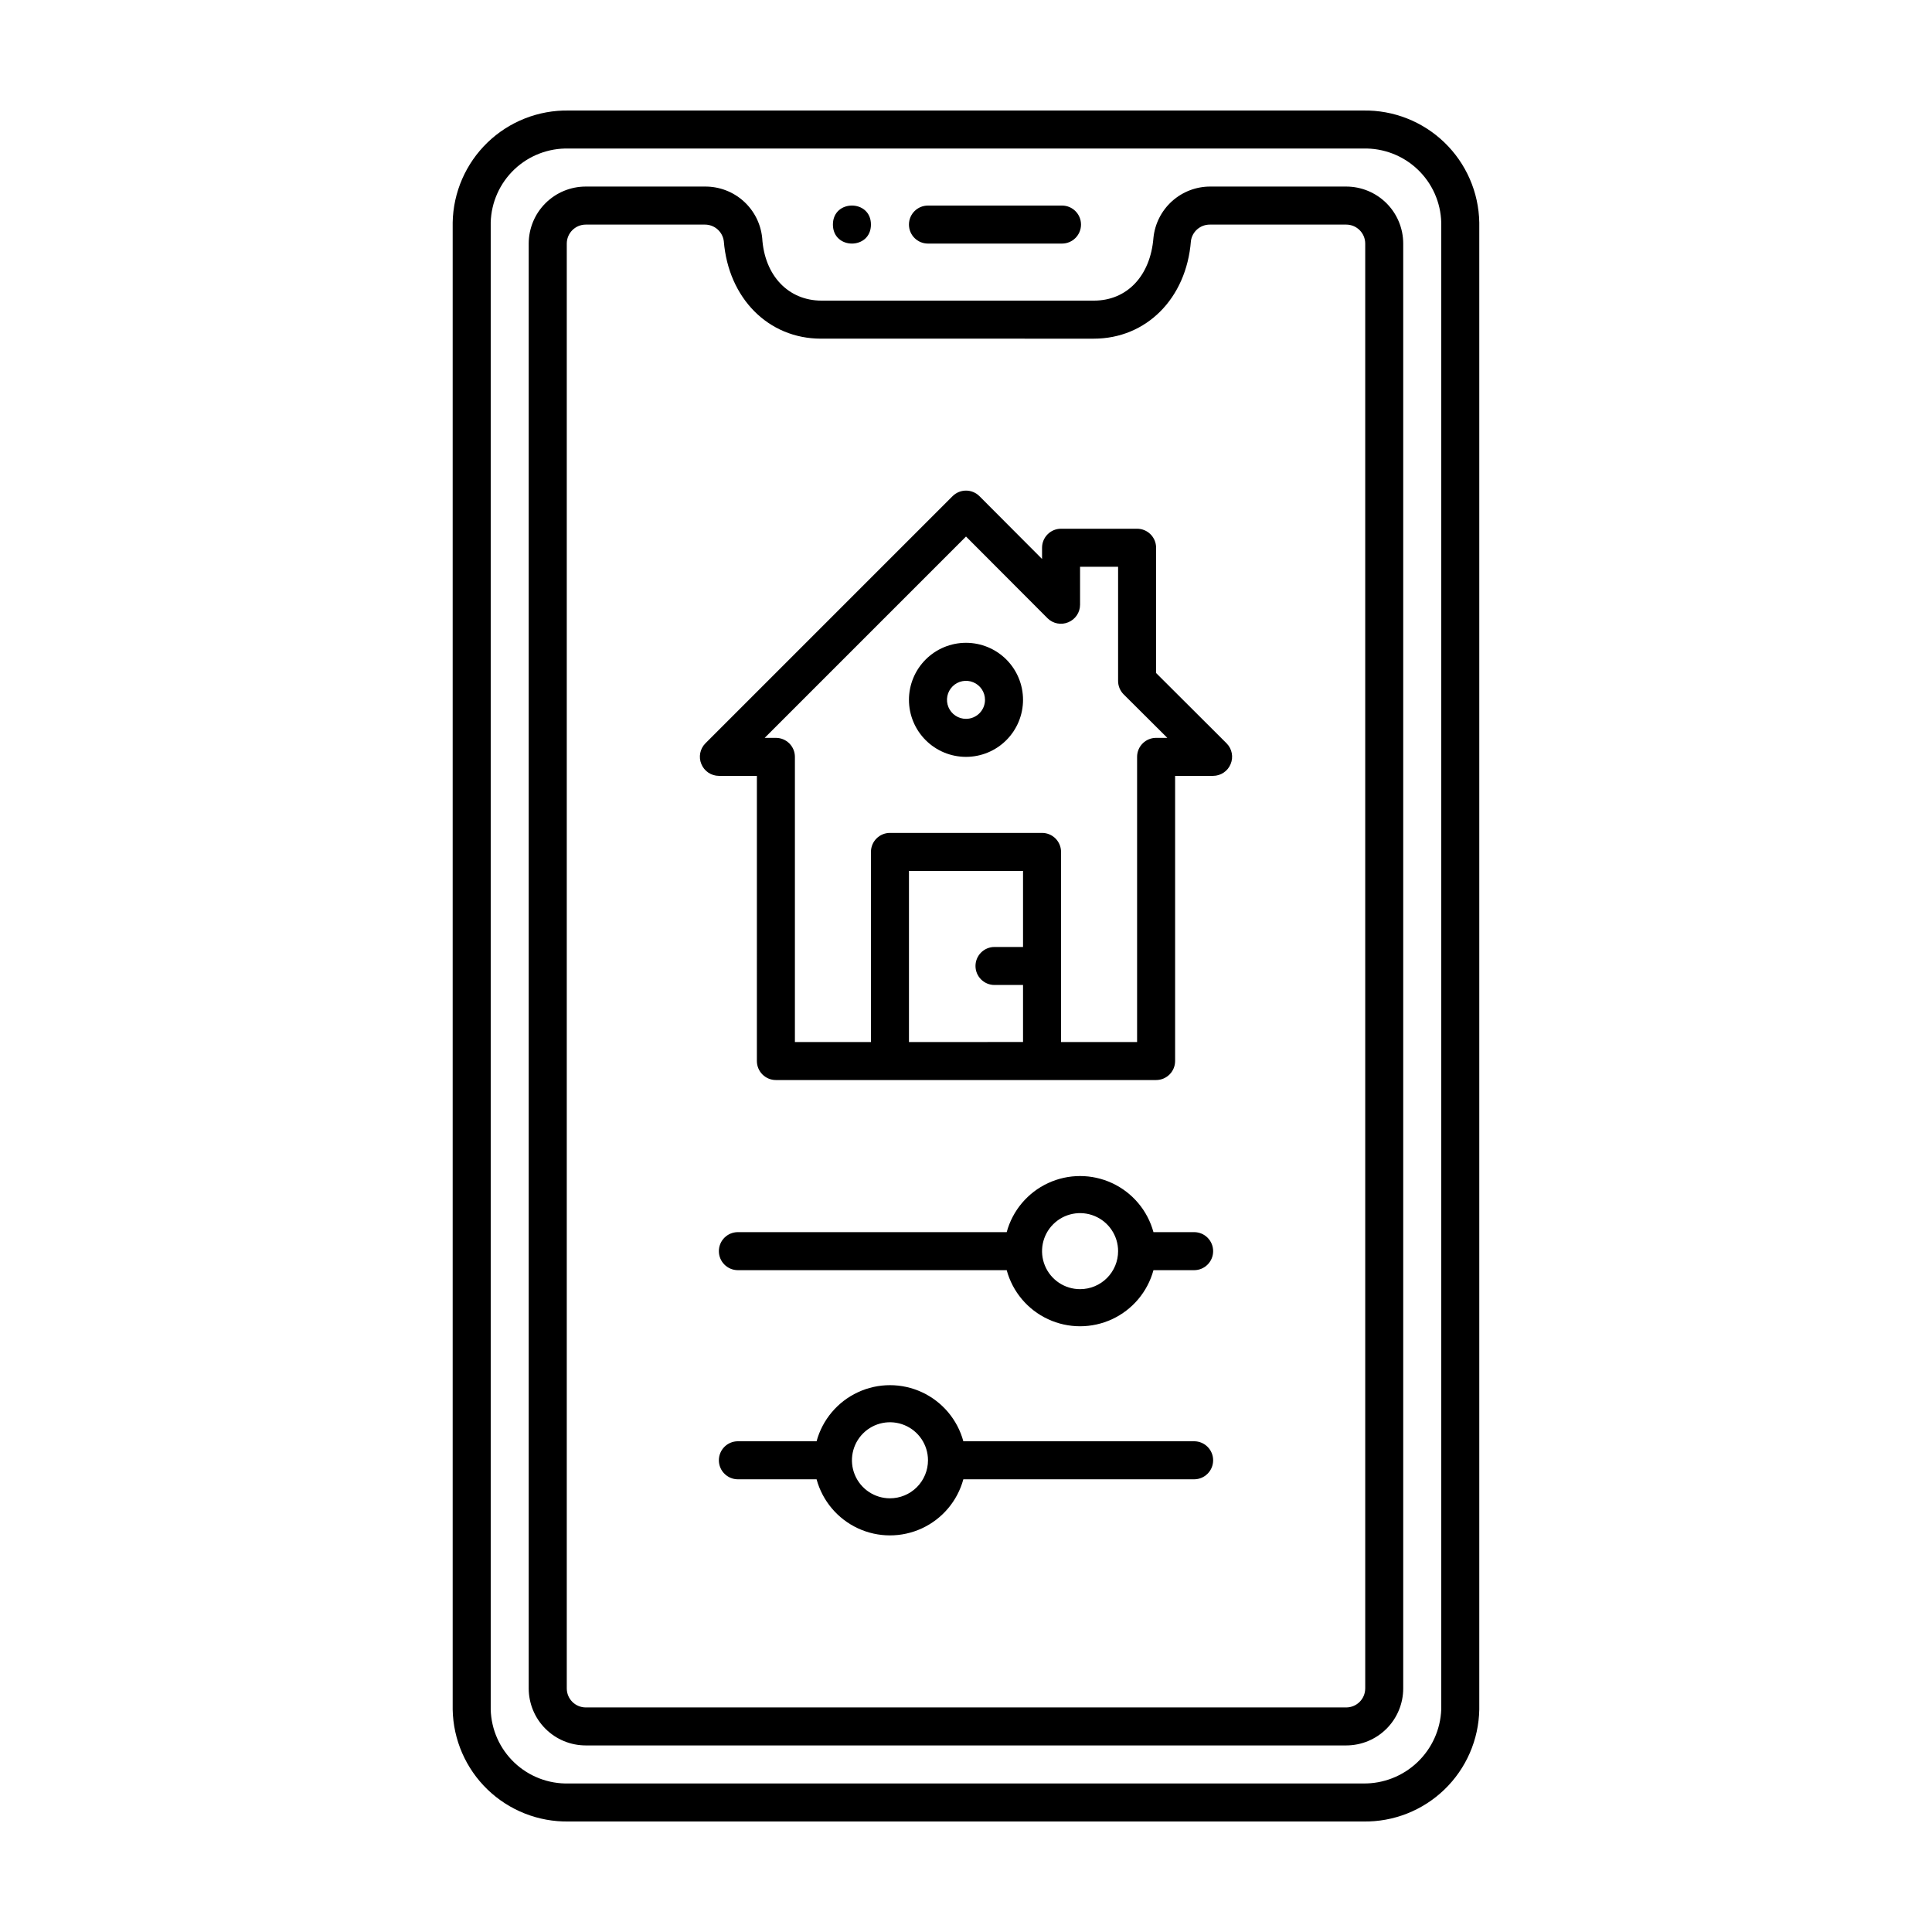 <?xml version="1.0" encoding="UTF-8"?>
<!-- Uploaded to: SVG Repo, www.svgrepo.com, Generator: SVG Repo Mixer Tools -->
<svg fill="#000000" width="800px" height="800px" version="1.1" viewBox="144 144 512 512" xmlns="http://www.w3.org/2000/svg">
 <g>
  <path d="m505.29 173.29h-210.59c-8.008-0.137-15.746 2.914-21.508 8.477-5.762 5.566-9.078 13.188-9.227 21.195v394.08c0.148 8.008 3.465 15.633 9.227 21.195 5.762 5.562 13.5 8.613 21.508 8.477h210.59c8.012 0.137 15.746-2.914 21.508-8.477s9.082-13.188 9.227-21.195v-394.08c-0.145-8.008-3.465-15.629-9.227-21.195-5.762-5.562-13.496-8.613-21.508-8.477zm20.656 423.75c-0.207 5.312-2.484 10.336-6.344 13.996-3.856 3.66-8.992 5.672-14.312 5.602h-210.59c-5.336 0.137-10.512-1.852-14.383-5.527-3.871-3.672-6.129-8.734-6.273-14.07v-394.08c0.145-5.336 2.402-10.395 6.273-14.07 3.871-3.676 9.047-5.66 14.383-5.527h210.59c5.34-0.133 10.512 1.852 14.383 5.527 3.875 3.676 6.129 8.734 6.273 14.07z"/>
  <path d="m389.92 208.55h35.52c2.781 0 5.039-2.254 5.039-5.039 0-2.781-2.258-5.035-5.039-5.035h-35.52c-2.781 0-5.039 2.254-5.039 5.035 0 2.785 2.258 5.039 5.039 5.039z"/>
  <path d="m374.81 203.51c0 6.719-10.078 6.719-10.078 0 0-6.715 10.078-6.715 10.078 0"/>
  <path d="m500.76 193.44h-35.973c-3.762-0.02-7.391 1.363-10.188 3.879-2.793 2.516-4.551 5.981-4.926 9.723-0.805 10.078-7.004 16.625-15.77 16.625h-72.195c-8.715 0-15.113-6.551-15.719-16.625h-0.004c-0.375-3.742-2.133-7.207-4.926-9.723s-6.426-3.898-10.188-3.879h-31.637c-4.012 0-7.856 1.59-10.688 4.426-2.836 2.836-4.43 6.68-4.43 10.688v382.89c0 4.008 1.594 7.856 4.43 10.688 2.832 2.836 6.676 4.426 10.688 4.426h201.52c4.008 0 7.852-1.59 10.688-4.426 2.832-2.832 4.426-6.68 4.426-10.688v-382.89c0-4.008-1.594-7.852-4.426-10.688-2.836-2.836-6.68-4.426-10.688-4.426zm5.039 398.01h-0.004c0 1.336-0.527 2.617-1.473 3.562-0.945 0.945-2.227 1.477-3.562 1.477h-201.52c-2.785 0-5.039-2.254-5.039-5.039v-382.89c0-2.781 2.254-5.039 5.039-5.039h31.539-0.004c2.547-0.02 4.707 1.859 5.039 4.383 1.211 15.113 11.789 25.844 25.746 25.844l72.297 0.004c13.906 0 24.535-10.629 25.746-25.844l-0.004-0.004c0.332-2.523 2.492-4.402 5.039-4.383h36.125c1.336 0 2.617 0.531 3.562 1.477 0.945 0.945 1.473 2.227 1.473 3.562z"/>
  <path d="m450.38 322.36v-33.203c0-1.336-0.531-2.617-1.477-3.562-0.941-0.945-2.227-1.477-3.562-1.477h-20.152c-2.781 0-5.035 2.258-5.035 5.039v2.973l-16.574-16.625h-0.004c-0.945-0.953-2.231-1.492-3.574-1.492s-2.633 0.539-3.578 1.492l-65.496 65.496c-1.43 1.449-1.848 3.613-1.059 5.488 0.773 1.883 2.602 3.113 4.637 3.125h10.078l-0.004 75.57c0 1.336 0.531 2.617 1.477 3.562 0.945 0.945 2.227 1.477 3.562 1.477h100.76c1.336 0 2.617-0.531 3.562-1.477 0.945-0.945 1.477-2.227 1.477-3.562v-75.57h10.078-0.004c2.035-0.012 3.863-1.242 4.637-3.125 0.789-1.875 0.371-4.039-1.059-5.488zm-65.496 97.789v-45.344h30.23v20.152h-7.559c-2.781 0-5.039 2.254-5.039 5.039 0 2.781 2.258 5.035 5.039 5.035h7.559v15.113zm65.496-80.609c-2.781 0-5.039 2.254-5.039 5.035v75.574h-20.152v-50.383c0-1.336-0.531-2.617-1.473-3.562-0.945-0.945-2.227-1.477-3.562-1.477h-40.305c-2.785 0-5.039 2.258-5.039 5.039v50.383h-20.152v-75.574c0-1.336-0.531-2.617-1.477-3.562-0.945-0.945-2.227-1.473-3.562-1.473h-2.973l53.355-53.355 21.613 21.664c1.449 1.43 3.613 1.848 5.488 1.059 1.883-0.773 3.117-2.602 3.125-4.637v-10.074h10.078v30.23-0.004c-0.008 1.34 0.516 2.629 1.461 3.578l11.586 11.539z"/>
  <path d="m400 314.35c-4.012 0-7.856 1.59-10.688 4.426-2.836 2.836-4.43 6.68-4.43 10.688 0 4.008 1.594 7.852 4.43 10.688 2.832 2.836 6.676 4.426 10.688 4.426 4.008 0 7.852-1.59 10.688-4.426 2.832-2.836 4.426-6.68 4.426-10.688 0-4.008-1.594-7.852-4.426-10.688-2.836-2.836-6.68-4.426-10.688-4.426zm0 20.152c-2.039 0-3.875-1.227-4.656-3.109-0.781-1.883-0.348-4.051 1.094-5.492 1.438-1.441 3.606-1.871 5.488-1.09 1.883 0.777 3.109 2.613 3.109 4.652 0 1.336-0.531 2.617-1.473 3.562-0.945 0.945-2.227 1.477-3.562 1.477z"/>
  <path d="m460.46 470.53h-10.781c-1.559-5.731-5.566-10.484-10.953-12.988-5.387-2.504-11.605-2.504-16.992 0-5.387 2.504-9.395 7.258-10.949 12.988h-71.238c-2.785 0-5.039 2.258-5.039 5.039s2.254 5.039 5.039 5.039h71.238c1.555 5.731 5.562 10.484 10.949 12.988s11.605 2.504 16.992 0c5.387-2.504 9.395-7.258 10.953-12.988h10.781c2.781 0 5.035-2.258 5.035-5.039s-2.254-5.039-5.035-5.039zm-30.23 15.113c-4.074 0-7.75-2.453-9.309-6.219-1.559-3.766-0.699-8.098 2.184-10.98 2.883-2.883 7.215-3.746 10.98-2.184 3.766 1.559 6.223 5.234 6.223 9.309 0 2.672-1.062 5.234-2.953 7.125-1.891 1.891-4.453 2.949-7.125 2.949z"/>
  <path d="m460.46 525.95h-61.164c-1.559-5.731-5.566-10.484-10.953-12.988-5.387-2.504-11.602-2.504-16.988 0-5.387 2.504-9.395 7.258-10.953 12.988h-20.855c-2.785 0-5.039 2.258-5.039 5.039s2.254 5.039 5.039 5.039h20.859-0.004c1.559 5.731 5.566 10.484 10.953 12.988 5.387 2.504 11.602 2.504 16.988 0 5.387-2.504 9.395-7.258 10.953-12.988h61.164c2.781 0 5.035-2.258 5.035-5.039s-2.254-5.039-5.035-5.039zm-80.609 15.117c-4.078 0-7.75-2.457-9.312-6.223-1.559-3.766-0.695-8.098 2.188-10.98 2.879-2.883 7.215-3.742 10.98-2.184 3.766 1.559 6.219 5.234 6.219 9.309 0 2.672-1.062 5.234-2.949 7.125-1.891 1.891-4.453 2.953-7.125 2.953z"/>
 </g>
</svg>